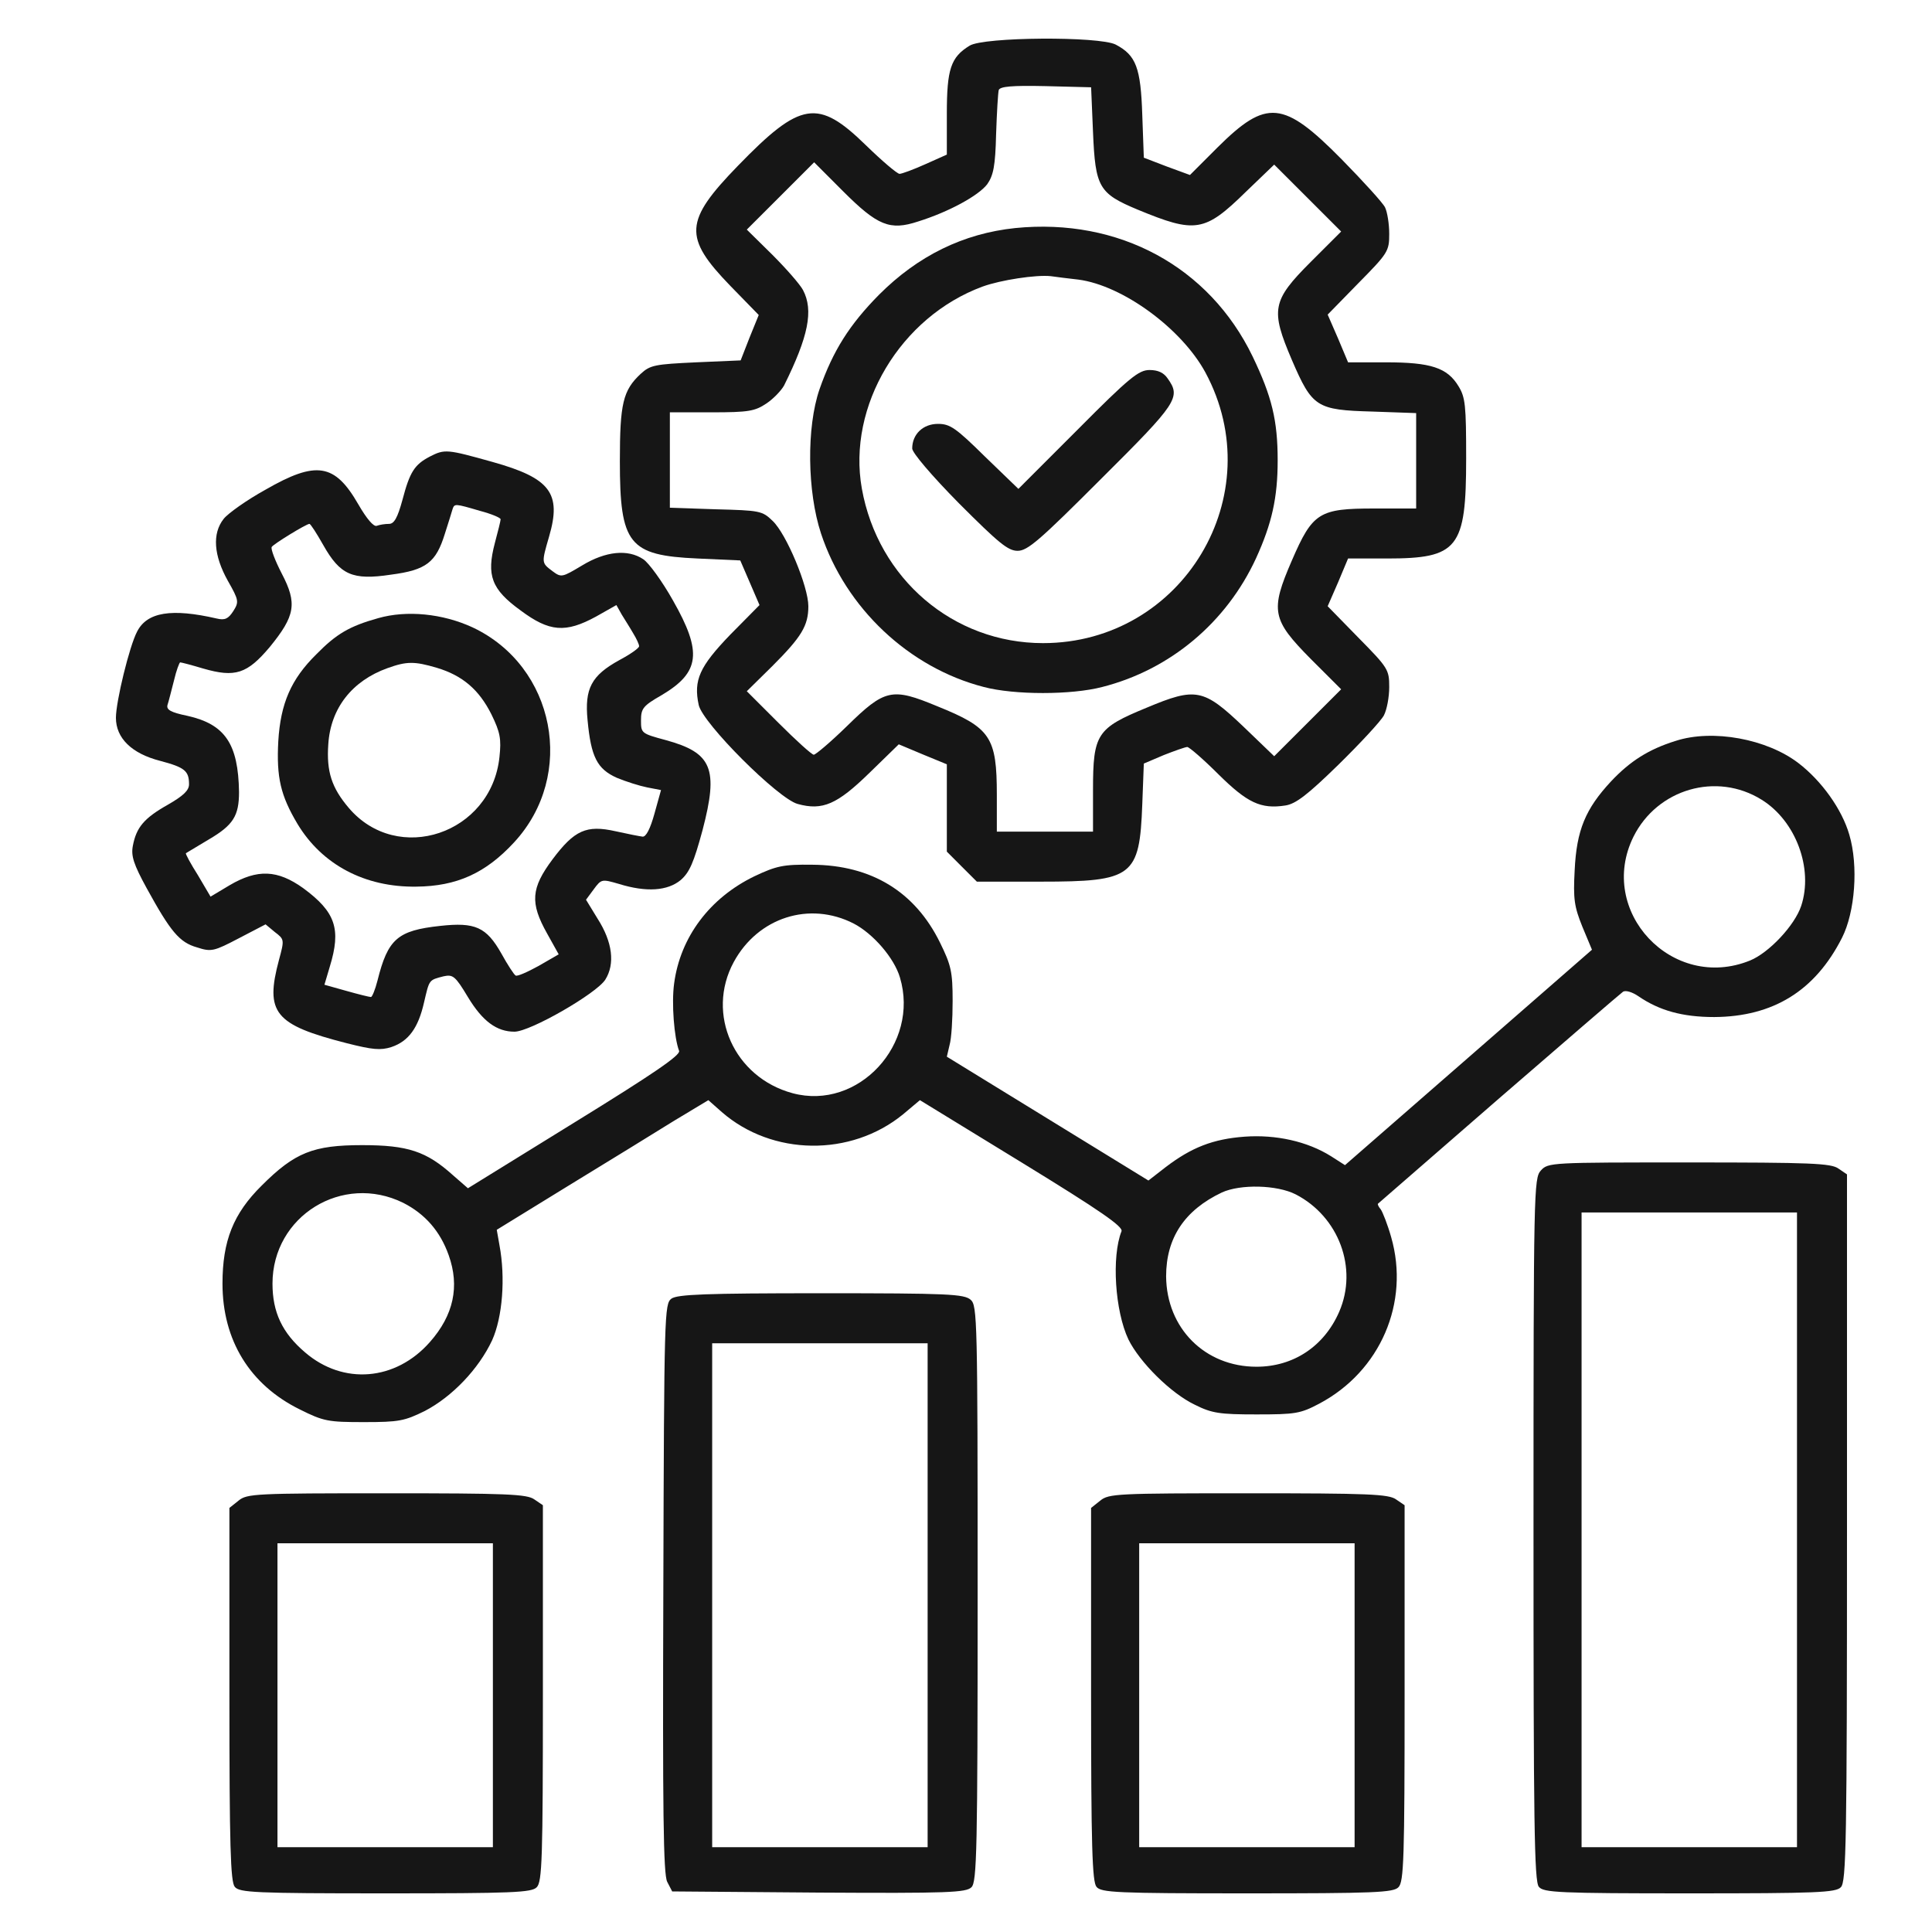 <svg width="50" height="50" viewBox="0 0 50 50" fill="none" xmlns="http://www.w3.org/2000/svg">
<path d="M25.092 1.183C24.604 1.482 24.504 1.791 24.504 2.946V4.001L23.947 4.25C23.638 4.389 23.339 4.499 23.28 4.499C23.22 4.499 22.832 4.17 22.413 3.762C21.169 2.547 20.721 2.617 19.098 4.29C17.705 5.723 17.685 6.141 18.899 7.396L19.636 8.152L19.397 8.74L19.168 9.327L18.013 9.377C16.948 9.427 16.828 9.447 16.58 9.676C16.122 10.104 16.042 10.442 16.042 11.935C16.042 14.086 16.271 14.375 18.053 14.454L19.158 14.504L19.407 15.081L19.656 15.659L18.899 16.425C18.103 17.252 17.944 17.6 18.083 18.247C18.192 18.725 20.134 20.666 20.642 20.806C21.289 20.985 21.667 20.816 22.503 20L23.26 19.263L23.877 19.522L24.504 19.78V20.915V22.04L24.892 22.429L25.281 22.817H26.933C29.323 22.817 29.492 22.688 29.562 20.816L29.602 19.761L30.119 19.541C30.398 19.432 30.677 19.332 30.726 19.332C30.776 19.332 31.145 19.651 31.533 20.039C32.279 20.776 32.628 20.945 33.265 20.846C33.534 20.806 33.843 20.567 34.639 19.79C35.206 19.233 35.734 18.665 35.814 18.516C35.893 18.367 35.953 18.038 35.953 17.779C35.953 17.331 35.923 17.282 35.157 16.505L34.36 15.689L34.629 15.072L34.888 14.454H35.893C37.735 14.454 37.944 14.195 37.944 11.866C37.944 10.492 37.924 10.283 37.745 9.994C37.456 9.516 37.028 9.377 35.873 9.377H34.888L34.629 8.76L34.36 8.142L35.157 7.326C35.923 6.55 35.953 6.5 35.953 6.052C35.953 5.793 35.903 5.484 35.844 5.365C35.784 5.245 35.276 4.688 34.719 4.12C33.215 2.597 32.777 2.557 31.513 3.812L30.796 4.529L30.199 4.31L29.602 4.081L29.562 2.975C29.522 1.751 29.402 1.432 28.875 1.154C28.447 0.935 25.45 0.954 25.092 1.183ZM28.287 3.423C28.347 4.847 28.437 5.006 29.442 5.425C30.936 6.042 31.174 6.012 32.24 4.967L32.976 4.26L33.843 5.126L34.709 5.992L33.922 6.778C32.917 7.784 32.877 8.013 33.434 9.317C33.962 10.542 34.072 10.611 35.515 10.651L36.65 10.691V11.925V13.16H35.565C34.141 13.16 33.972 13.26 33.434 14.504C32.867 15.808 32.917 16.037 33.922 17.053L34.709 17.839L33.843 18.705L32.976 19.571L32.19 18.815C31.145 17.819 30.955 17.779 29.671 18.317C28.387 18.845 28.287 18.994 28.287 20.438V21.523H27.043H25.798V20.577C25.798 19.074 25.639 18.835 24.255 18.277C23.081 17.789 22.901 17.829 21.916 18.795C21.498 19.203 21.109 19.532 21.06 19.532C21.01 19.532 20.602 19.163 20.144 18.705L19.327 17.889L19.984 17.242C20.741 16.485 20.92 16.196 20.92 15.689C20.92 15.181 20.353 13.817 19.994 13.479C19.726 13.22 19.666 13.21 18.521 13.18L17.336 13.14V11.906V10.671H18.421C19.377 10.671 19.536 10.641 19.835 10.442C20.014 10.323 20.223 10.104 20.293 9.974C20.92 8.71 21.06 8.033 20.781 7.505C20.701 7.356 20.343 6.948 19.984 6.589L19.327 5.942L20.194 5.076L21.07 4.2L21.816 4.947C22.712 5.843 23.031 5.972 23.758 5.733C24.554 5.484 25.321 5.066 25.55 4.767C25.709 4.538 25.759 4.3 25.779 3.473C25.798 2.916 25.828 2.398 25.848 2.328C25.888 2.239 26.177 2.209 27.063 2.229L28.238 2.259L28.287 3.423Z" fill="#161616"/>
<path d="M26.276 5.902C24.932 6.042 23.757 6.619 22.752 7.625C21.985 8.401 21.557 9.078 21.209 10.074C20.87 11.059 20.89 12.722 21.248 13.807C21.886 15.739 23.528 17.282 25.46 17.779C26.246 17.988 27.73 17.988 28.526 17.779C30.288 17.331 31.742 16.107 32.508 14.444C32.916 13.548 33.066 12.881 33.066 11.915C33.066 10.88 32.916 10.263 32.419 9.228C31.294 6.898 28.954 5.634 26.276 5.902ZM27.909 7.236C29.054 7.386 30.577 8.501 31.194 9.636C32.907 12.812 30.607 16.644 26.993 16.644C24.673 16.644 22.722 14.982 22.304 12.642C21.925 10.512 23.299 8.202 25.43 7.416C25.898 7.246 26.814 7.107 27.192 7.147C27.331 7.167 27.65 7.207 27.909 7.236Z" fill="#161616"/>
<path d="M27.889 11.119L26.356 12.652L25.49 11.816C24.733 11.069 24.584 10.97 24.275 10.97C23.887 10.97 23.608 11.239 23.608 11.607C23.608 11.716 24.106 12.304 24.823 13.031C25.848 14.056 26.087 14.255 26.336 14.255C26.595 14.255 26.904 13.986 28.506 12.383C30.478 10.422 30.567 10.283 30.219 9.795C30.119 9.646 29.97 9.576 29.751 9.576C29.472 9.576 29.233 9.765 27.889 11.119Z" fill="#161616"/>
<path d="M11.124 11.816C10.726 12.025 10.606 12.214 10.417 12.931C10.287 13.409 10.198 13.558 10.068 13.558C9.969 13.558 9.83 13.578 9.75 13.608C9.67 13.638 9.491 13.429 9.272 13.05C8.665 11.995 8.187 11.915 6.873 12.672C6.385 12.941 5.897 13.289 5.788 13.429C5.489 13.807 5.529 14.374 5.897 15.032C6.186 15.539 6.186 15.579 6.036 15.818C5.907 16.017 5.817 16.057 5.608 16.007C4.444 15.739 3.806 15.838 3.548 16.346C3.348 16.724 3 18.158 3 18.576C3 19.103 3.408 19.502 4.145 19.691C4.782 19.86 4.892 19.95 4.892 20.298C4.892 20.457 4.742 20.597 4.344 20.826C3.727 21.174 3.528 21.413 3.438 21.891C3.388 22.15 3.458 22.369 3.796 22.986C4.414 24.111 4.643 24.39 5.101 24.519C5.469 24.639 5.539 24.619 6.186 24.28L6.873 23.922L7.112 24.121C7.361 24.31 7.361 24.32 7.221 24.838C6.853 26.212 7.102 26.52 8.973 26.998C9.64 27.167 9.849 27.187 10.128 27.098C10.576 26.948 10.825 26.6 10.974 25.943C11.114 25.346 11.094 25.366 11.482 25.266C11.721 25.216 11.781 25.256 12.109 25.803C12.488 26.431 12.856 26.7 13.314 26.7C13.722 26.7 15.434 25.714 15.664 25.355C15.922 24.947 15.853 24.38 15.464 23.773L15.166 23.285L15.365 23.016C15.564 22.747 15.574 22.747 16.022 22.877C16.729 23.096 17.276 23.056 17.615 22.777C17.844 22.578 17.953 22.329 18.182 21.483C18.6 19.89 18.431 19.482 17.227 19.153C16.599 18.984 16.589 18.974 16.589 18.645C16.589 18.337 16.639 18.267 17.127 17.988C18.113 17.401 18.182 16.883 17.416 15.539C17.137 15.042 16.788 14.564 16.649 14.474C16.251 14.205 15.673 14.265 15.066 14.633C14.548 14.942 14.528 14.952 14.3 14.783C14.011 14.564 14.011 14.574 14.21 13.887C14.539 12.762 14.24 12.373 12.746 11.955C11.572 11.627 11.512 11.617 11.124 11.816ZM12.418 13.22C12.717 13.299 12.956 13.399 12.956 13.439C12.956 13.479 12.886 13.757 12.806 14.056C12.587 14.892 12.717 15.251 13.473 15.798C14.22 16.356 14.638 16.386 15.425 15.957L15.952 15.659L16.092 15.908C16.171 16.037 16.311 16.256 16.39 16.395C16.47 16.525 16.54 16.674 16.54 16.724C16.54 16.774 16.311 16.933 16.032 17.082C15.305 17.481 15.126 17.819 15.206 18.636C15.295 19.591 15.454 19.9 15.962 20.129C16.201 20.228 16.549 20.338 16.749 20.378L17.107 20.447L16.938 21.055C16.828 21.453 16.719 21.662 16.629 21.652C16.549 21.642 16.241 21.582 15.932 21.513C15.176 21.343 14.867 21.483 14.3 22.239C13.742 22.986 13.712 23.364 14.16 24.161L14.459 24.698L13.941 24.997C13.652 25.156 13.384 25.276 13.344 25.246C13.304 25.226 13.135 24.967 12.976 24.678C12.587 23.992 12.299 23.862 11.393 23.962C10.287 24.081 10.039 24.3 9.77 25.375C9.71 25.614 9.63 25.803 9.601 25.803C9.561 25.803 9.282 25.734 8.963 25.644L8.396 25.485L8.535 25.017C8.834 24.041 8.685 23.603 7.848 22.986C7.181 22.508 6.664 22.488 5.947 22.907L5.449 23.205L5.121 22.648C4.931 22.349 4.792 22.09 4.812 22.08C4.832 22.07 5.091 21.911 5.409 21.722C6.036 21.353 6.186 21.114 6.186 20.497C6.166 19.253 5.827 18.745 4.852 18.526C4.414 18.436 4.304 18.367 4.334 18.247C4.364 18.158 4.434 17.879 4.503 17.61C4.563 17.351 4.643 17.142 4.663 17.142C4.692 17.142 4.961 17.212 5.26 17.302C6.086 17.54 6.395 17.441 6.982 16.744C7.639 15.938 7.699 15.619 7.291 14.842C7.122 14.514 7.002 14.205 7.032 14.155C7.082 14.076 7.928 13.558 8.008 13.558C8.038 13.558 8.197 13.807 8.366 14.106C8.804 14.882 9.123 15.022 10.118 14.872C11.034 14.753 11.283 14.554 11.512 13.817C11.602 13.538 11.691 13.25 11.711 13.18C11.761 13.03 11.771 13.03 12.418 13.22Z" fill="#161616"/>
<path d="M9.79 15.997C9.043 16.206 8.705 16.405 8.187 16.933C7.53 17.58 7.261 18.207 7.202 19.183C7.152 20.119 7.261 20.587 7.699 21.323C8.336 22.379 9.442 22.966 10.776 22.946C11.821 22.936 12.568 22.598 13.304 21.801C14.917 20.059 14.37 17.242 12.229 16.236C11.453 15.878 10.527 15.788 9.79 15.997ZM11.303 17.282C11.97 17.481 12.398 17.849 12.717 18.486C12.946 18.954 12.976 19.123 12.926 19.591C12.717 21.582 10.288 22.399 9.023 20.905C8.585 20.388 8.446 19.97 8.496 19.263C8.555 18.327 9.113 17.62 10.029 17.291C10.527 17.112 10.726 17.112 11.303 17.282Z" fill="#161616"/>
<path d="M43.37 19.173C42.663 19.392 42.185 19.701 41.697 20.218C41.03 20.935 40.801 21.483 40.752 22.528C40.712 23.265 40.742 23.464 40.951 23.982L41.2 24.579L38.004 27.367L34.808 30.154L34.45 29.925C33.833 29.537 33.016 29.358 32.21 29.417C31.393 29.477 30.836 29.696 30.169 30.204L29.721 30.552L27.113 28.95L24.504 27.347L24.574 27.048C24.624 26.879 24.654 26.371 24.654 25.903C24.654 25.146 24.614 24.977 24.325 24.39C23.678 23.076 22.553 22.389 21.02 22.379C20.273 22.369 20.094 22.409 19.526 22.677C18.372 23.235 17.605 24.25 17.446 25.455C17.376 25.963 17.446 26.859 17.575 27.197C17.615 27.307 16.918 27.785 14.867 29.049L12.11 30.752L11.721 30.413C11.034 29.796 10.556 29.636 9.372 29.636C8.107 29.636 7.629 29.826 6.773 30.682C6.037 31.409 5.758 32.115 5.758 33.22C5.758 34.684 6.465 35.839 7.759 36.476C8.376 36.785 8.496 36.804 9.421 36.804C10.327 36.804 10.467 36.775 10.994 36.516C11.701 36.147 12.388 35.431 12.737 34.684C13.005 34.087 13.085 33.071 12.926 32.225L12.856 31.827L14.718 30.682C15.743 30.055 16.978 29.298 17.456 28.999L18.332 28.472L18.68 28.78C19.984 29.915 22.015 29.945 23.369 28.84L23.807 28.472L26.455 30.094C28.486 31.339 29.074 31.747 29.024 31.866C28.765 32.524 28.855 33.927 29.203 34.664C29.492 35.251 30.298 36.058 30.925 36.356C31.363 36.575 31.563 36.605 32.518 36.605C33.524 36.605 33.653 36.585 34.141 36.327C35.724 35.49 36.491 33.708 36.003 32.016C35.913 31.697 35.784 31.369 35.734 31.299C35.674 31.229 35.644 31.16 35.664 31.15C35.684 31.13 37.098 29.905 38.79 28.432C40.493 26.958 41.936 25.714 42.006 25.664C42.076 25.624 42.245 25.674 42.404 25.784C42.942 26.152 43.539 26.321 44.365 26.321C45.889 26.311 46.974 25.644 47.671 24.27C48.009 23.603 48.099 22.409 47.86 21.602C47.671 20.945 47.143 20.209 46.546 19.751C45.729 19.123 44.326 18.864 43.37 19.173ZM45.59 20.696C46.476 21.244 46.934 22.478 46.615 23.444C46.446 23.952 45.779 24.659 45.291 24.858C43.28 25.674 41.319 23.584 42.275 21.652C42.892 20.418 44.425 19.97 45.59 20.696ZM22.095 23.902C22.593 24.161 23.14 24.788 23.29 25.296C23.807 27.018 22.214 28.75 20.512 28.292C18.999 27.884 18.262 26.242 18.989 24.898C19.616 23.743 20.95 23.315 22.095 23.902ZM33.534 30.911C34.649 31.488 35.147 32.822 34.659 33.947C34.27 34.843 33.474 35.371 32.518 35.371C31.184 35.371 30.189 34.375 30.179 33.031C30.179 32.036 30.657 31.319 31.622 30.861C32.1 30.642 33.046 30.662 33.534 30.911ZM10.437 31.13C11.004 31.419 11.393 31.866 11.612 32.484C11.9 33.29 11.741 34.037 11.124 34.734C10.238 35.739 8.884 35.849 7.898 35.002C7.301 34.495 7.052 33.957 7.052 33.22C7.052 31.468 8.864 30.353 10.437 31.13Z" fill="#161616"/>
<path d="M39.876 30.294C39.697 30.493 39.687 30.791 39.687 39.592C39.687 47.138 39.706 48.701 39.826 48.831C39.945 48.98 40.344 49 43.728 49C47.014 49 47.512 48.98 47.641 48.841C47.78 48.701 47.8 47.726 47.8 39.542V30.393L47.581 30.244C47.392 30.104 46.855 30.084 43.709 30.084C40.135 30.084 40.065 30.084 39.876 30.294ZM46.506 39.592V47.805H43.718H40.931V39.592V31.379H43.718H46.506V39.592Z" fill="#161616"/>
<path d="M17.376 33.609C17.197 33.748 17.187 33.957 17.167 41.105C17.147 46.899 17.167 48.502 17.267 48.701L17.396 48.95L21.189 48.98C24.544 49 25.002 48.98 25.142 48.841C25.281 48.701 25.301 47.905 25.301 41.245C25.301 34.156 25.291 33.788 25.122 33.639C24.952 33.489 24.544 33.469 21.259 33.469C18.232 33.469 17.535 33.499 17.376 33.609ZM24.007 41.284V47.805H21.219H18.431V41.284V34.764H21.219H24.007V41.284Z" fill="#161616"/>
<path d="M6.175 38.835L5.937 39.025V43.853C5.937 47.785 5.966 48.701 6.076 48.831C6.195 48.98 6.594 49 9.978 49C13.264 49 13.762 48.98 13.891 48.841C14.03 48.701 14.05 48.114 14.05 43.823V38.955L13.831 38.806C13.642 38.666 13.104 38.646 10.008 38.646C6.614 38.646 6.394 38.656 6.175 38.835ZM12.756 43.873V47.805H9.969H7.181V43.873V39.94H9.969H12.756V43.873Z" fill="#161616"/>
<path d="M28.476 38.835L28.237 39.025V43.853C28.237 47.785 28.267 48.701 28.377 48.831C28.496 48.98 28.894 49 32.279 49C35.565 49 36.062 48.98 36.192 48.841C36.331 48.701 36.351 48.114 36.351 43.823V38.955L36.132 38.806C35.943 38.666 35.405 38.646 32.309 38.646C28.914 38.646 28.695 38.656 28.476 38.835ZM35.057 43.873V47.805H32.269H29.482V43.873V39.94H32.269H35.057V43.873Z" fill="#161616"/>
</svg>
